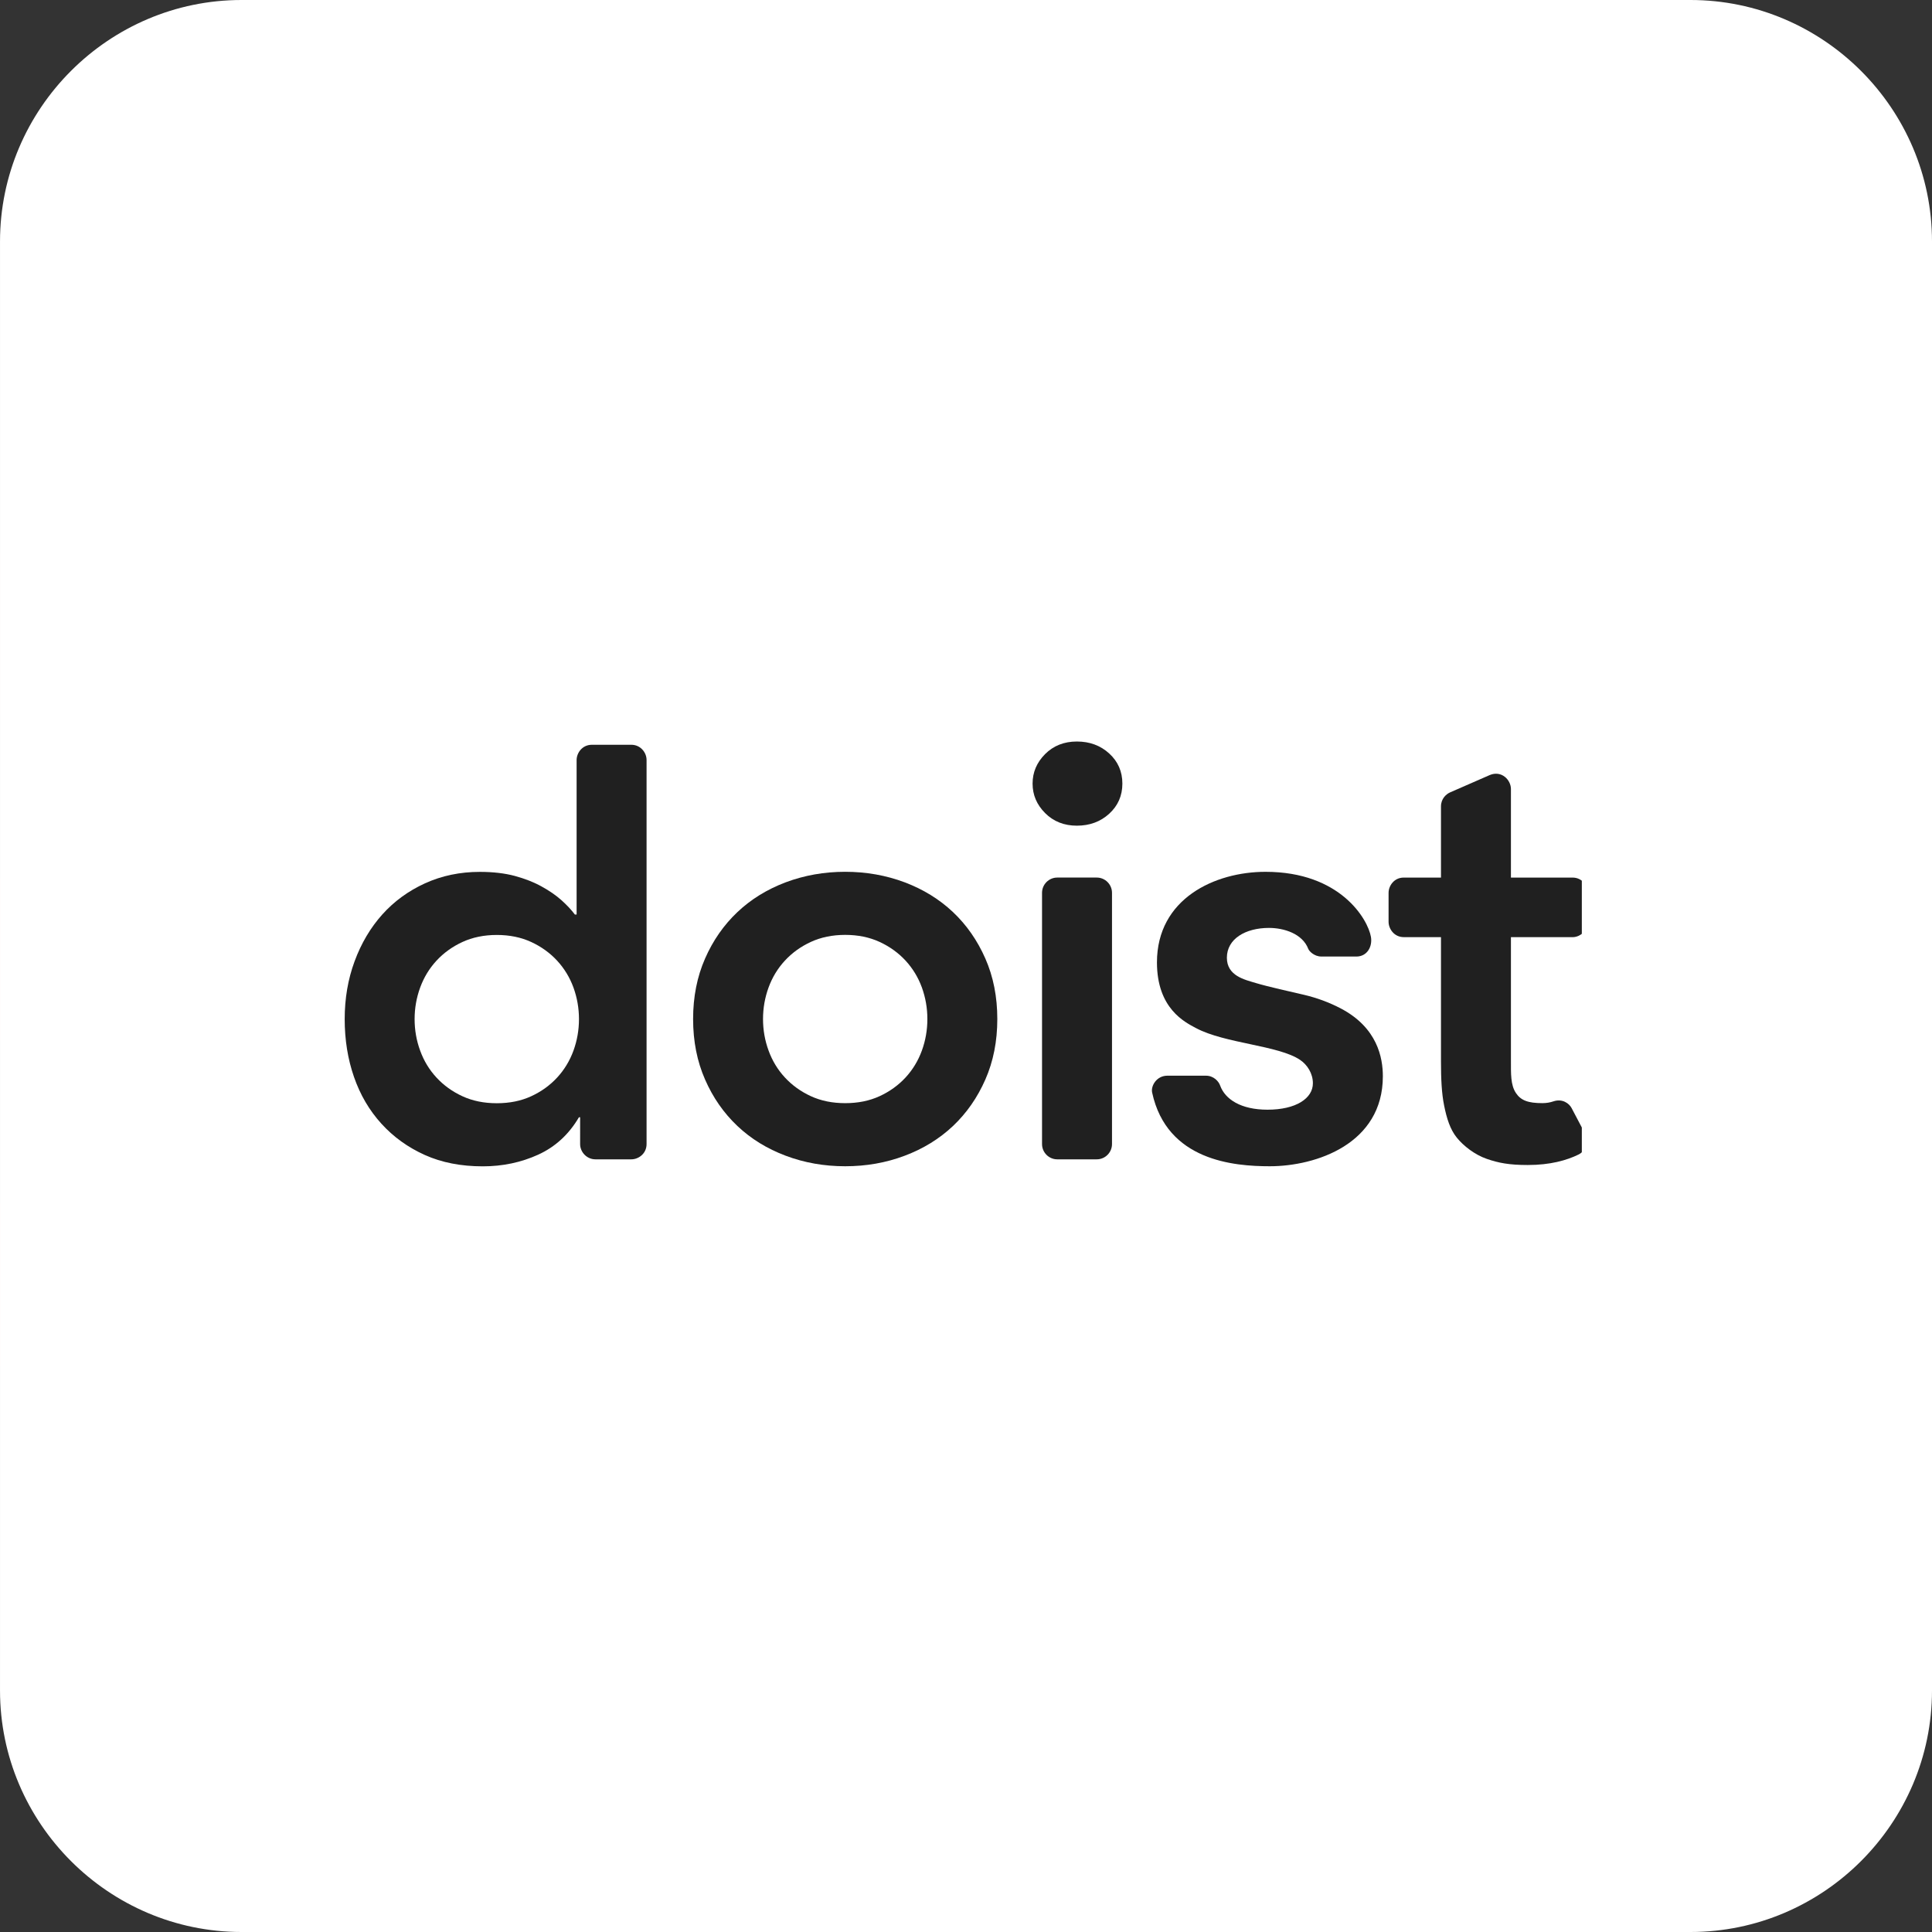 <svg fill="none" height="160" viewBox="0 0 160 160" width="160" xmlns="http://www.w3.org/2000/svg" xmlns:xlink="http://www.w3.org/1999/xlink"><rect x="0" y="0" width="160" height="160" fill="#333333" stroke="none"/><clipPath id="a"><path d="m28 51h103v56h-103z"/></clipPath><g fill="#e44232"><path d="m34.182 74.966c1.381-.796 16.556-9.529 31.869-18.341l.041-.024c15.995-9.205 32.129-18.49 32.839-18.9 1.386-.8 1.456-3.256-.096-4.141l-1.088-.62c-1.582-.901-3.634-2.07-4.508-2.581-1.116-.651-3.124-1.013-4.987.06-.773.446-52.506 30.192-54.235 31.175-2.07 1.177-4.631 1.192-6.694-.002-1.629-.942-27.321-15.872-27.321-15.872v13.493l.279.163c6.823 3.973 22.961 13.371 26.914 15.603 2.392 1.35 4.681 1.317 6.987-.012z"/><path d="m34.182 101.924c1.38-.796 16.531-9.515 31.832-18.32l.12-.069c15.982-9.197 32.087-18.466 32.796-18.875 1.386-.8 1.456-3.256-.096-4.141l-1.088-.62c-1.582-.901-3.635-2.07-4.509-2.582-1.116-.651-3.124-1.013-4.987.06-.773.446-52.506 30.192-54.235 31.175-2.07 1.177-4.631 1.192-6.694-.002-1.629-.942-27.321-15.872-27.321-15.872v13.493l.284.165c6.825 3.975 22.958 13.37 26.91 15.601 2.392 1.35 4.681 1.317 6.987-.012z"/><path d="m66.055 110.539c-15.314 8.814-30.491 17.548-31.873 18.344-2.306 1.33-4.596 1.363-6.987.012-3.952-2.231-20.086-11.627-26.911-15.601l-.283-.164v-13.493s25.693 14.929 27.321 15.872c2.062 1.194 4.624 1.179 6.694.002 1.729-.983 53.462-30.729 54.235-31.175 1.862-1.073 3.87-.711 4.987-.06.875.512 2.926 1.68 4.508 2.581.402.229.774.441 1.088.62 1.552.885 1.482 3.341.096 4.141-.71.41-16.868 9.709-32.875 18.921z"/></g><path d="m20.001 0h119.999c11 0 20 9 20 20v120c0 11-9 20-20 20h-119.999c-11 0-20-9-20-20v-120c0-11 9-20 20-20z" fill="#fff"/><g clip-path="url(#a)" clip-rule="evenodd" fill="#202020" fill-rule="evenodd"><path d="m34.336 84.4c0 .902.153 1.776.46 2.61.306.843.754 1.583 1.351 2.229.597.645 1.312 1.161 2.149 1.547.837.386 1.787.579 2.848.579 1.06 0 2.011-.193 2.848-.579.837-.386 1.552-.902 2.148-1.547.594-.646 1.045-1.386 1.352-2.229.302-.835.456-1.709.456-2.61 0-.902-.153-1.776-.456-2.615-.306-.839-.758-1.578-1.352-2.225-.596-.645-1.312-1.161-2.148-1.548-.837-.386-1.787-.583-2.848-.583-1.061 0-2.011.197-2.848.583-.837.386-1.552.902-2.149 1.548-.597.646-1.044 1.386-1.351 2.225-.307.839-.46 1.713-.46 2.615zm13.708 8.127h-.098c-.837 1.422-1.96 2.453-3.378 3.099-1.414.642-2.942.965-4.584.965-1.803 0-3.402-.311-4.804-.941-1.399-.63-2.597-1.492-3.594-2.591-.998-1.095-1.756-2.387-2.27-3.871-.515-1.48-.77-3.079-.77-4.788s.271-3.307.821-4.792c.545-1.481 1.308-2.772 2.29-3.871.982-1.095 2.164-1.957 3.547-2.587 1.387-.63 2.899-.945 4.537-.945 1.096 0 2.062.114 2.899.338.837.228 1.575.516 2.219.875.644.354 1.19.733 1.641 1.134.448.405.821.799 1.108 1.185h.145v-12.795c0-.579.459-1.263 1.263-1.263h3.271c.757 0 1.259.638 1.259 1.263v31.804c0 .808-.683 1.265-1.259 1.265h-2.978c-.709 0-1.266-.598-1.266-1.263z"/><path d="m63.19 84.393c0 .902.153 1.776.46 2.611.306.843.754 1.583 1.352 2.229.597.645 1.312 1.161 2.148 1.547.836.386 1.787.579 2.848.579 1.061 0 2.011-.193 2.848-.579.837-.386 1.552-.902 2.149-1.547.593-.646 1.044-1.386 1.351-2.229.303-.835.455-1.709.455-2.611 0-.902-.152-1.776-.455-2.615-.306-.839-.758-1.578-1.351-2.224-.597-.645-1.312-1.161-2.149-1.548-.837-.386-1.787-.583-2.848-.583-1.06 0-2.011.197-2.848.583-.837.386-1.552.902-2.148 1.548-.598.646-1.045 1.386-1.352 2.224-.307.839-.46 1.713-.46 2.615zm-5.79 0c0-1.839.33-3.509.99-5.009.655-1.5 1.552-2.78 2.678-3.847 1.123-1.063 2.459-1.886 4.003-2.469 1.547-.579 3.186-.87 4.925-.87 1.736 0 3.379.292 4.922.87 1.544.583 2.879 1.406 4.006 2.469 1.128 1.067 2.019 2.346 2.679 3.847.66 1.5.99 3.17.99 5.009 0 1.839-.331 3.508-.99 5.008-.66 1.501-1.551 2.78-2.679 3.848-1.127 1.063-2.463 1.886-4.006 2.465-1.543.583-3.186.87-4.922.87-1.74 0-3.378-.288-4.925-.87-1.544-.579-2.88-1.402-4.003-2.465-1.127-1.067-2.023-2.346-2.678-3.848-.66-1.5-.99-3.169-.99-5.008z"/><path d="m85.514 64.894c0-.937.346-1.748 1.037-2.445.695-.693 1.571-1.04 2.632-1.04 1.061 0 1.956.331 2.679.993.723.661 1.088 1.492 1.088 2.492s-.365 1.831-1.088 2.493c-.723.661-1.618.992-2.679.992-1.06 0-1.937-.347-2.632-1.044-.691-.693-1.037-1.504-1.037-2.441z"/><path d="m109.422 79.215c-.577 0-1.002-.439-1.075-.629-.482-1.265-2.017-1.74-3.255-1.74-1.954 0-3.487.908-3.487 2.469 0 1.51 1.484 1.818 2.4 2.096 1.007.306 2.928.725 3.987.975 1.077.254 2.079.626 3.017 1.114 3.075 1.6 3.513 4.118 3.513 5.634 0 5.594-5.529 7.45-9.368 7.45-2.959 0-8.518-.449-9.739-6.104-.119-.55.368-1.396 1.26-1.396h3.197c.629 0 1.054.46 1.177.821.412 1.136 1.718 1.995 3.92 1.995 2.363 0 3.759-.939 3.759-2.188 0-.807-.457-1.526-1.053-1.931-1.792-1.218-6.223-1.356-8.628-2.639-.921-.491-3.233-1.614-3.233-5.441 0-5.276 4.785-7.501 8.989-7.501 6.199 0 8.474 3.926 8.731 5.382.141.803-.307 1.635-1.209 1.635z"/><path d="m114.996 76.341v-2.401c0-.574.451-1.262 1.251-1.262h3.089v-5.897c0-.631.427-1.015.75-1.157.192-.084 1.919-.839 3.299-1.442.964-.397 1.744.399 1.744 1.166v7.33h5.112c.79 0 1.26.691 1.26 1.262v2.405c0 .697-.621 1.266-1.259 1.266h-5.113v10.164c0 1.161-.032 2.069.41 2.739.406.615 1.002.843 2.195.843.342 0 .648-.057.906-.145.757-.26 1.322.184 1.514.556.378.731.809 1.534 1.111 2.11.333.632.066 1.443-.542 1.738-.981.478-2.338.865-4.2.865-1.544 0-2.419-.17-3.397-.509-.981-.339-1.912-1.057-2.474-1.75-.565-.693-.845-1.621-1.053-2.653-.213-1.031-.263-2.283-.263-3.641v-10.318h-3.08c-.809 0-1.26-.701-1.26-1.269z"/><path d="m87.557 96.011h3.274c.693 0 1.26-.568 1.26-1.263v-20.809c0-.695-.567-1.263-1.26-1.263h-3.274c-.693 0-1.26.568-1.26 1.263v20.809c0 .695.567 1.263 1.26 1.263z"/></g></svg>